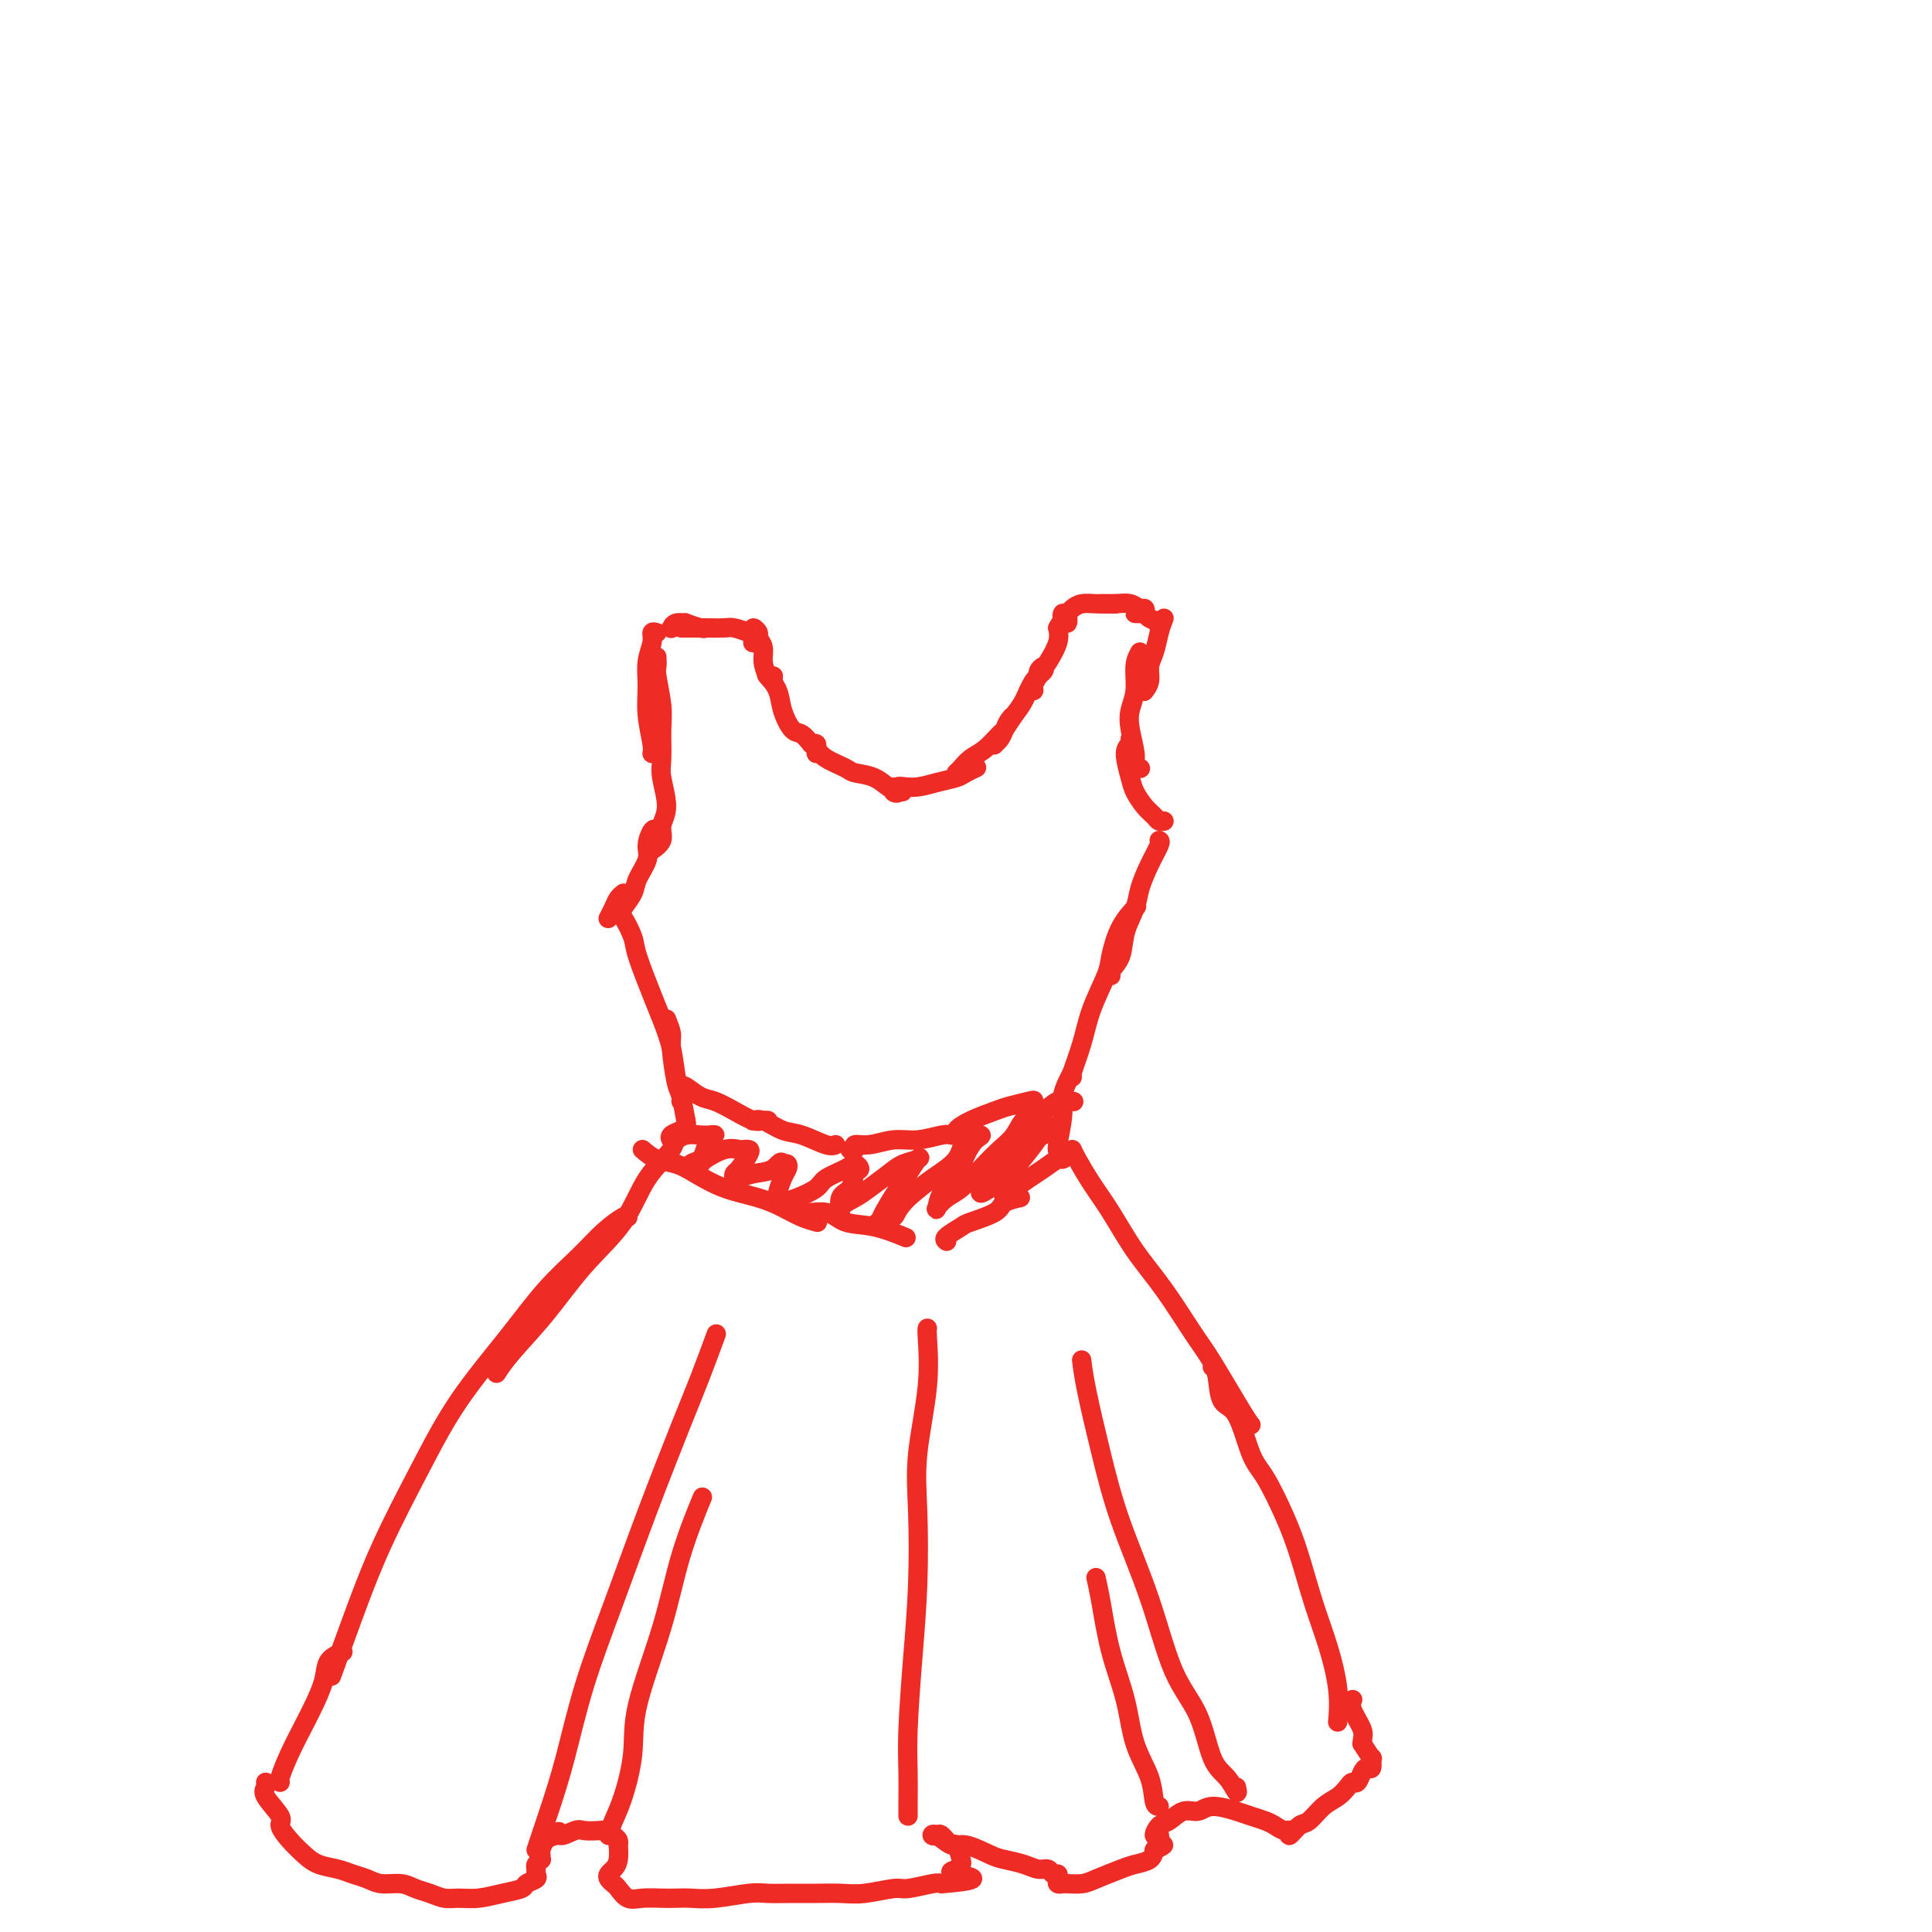 <svg viewBox='0 0 400 400' version='1.1' xmlns='http://www.w3.org/2000/svg' xmlns:xlink='http://www.w3.org/1999/xlink'><g fill='none' stroke='#EE2B24' stroke-width='4' stroke-linecap='round' stroke-linejoin='round'><path d='M160,140c0.098,-0.018 0.196,-0.036 0,0c-0.196,0.036 -0.688,0.126 -1,0c-0.312,-0.126 -0.446,-0.466 0,0c0.446,0.466 1.471,1.739 2,3c0.529,1.261 0.562,2.508 1,4c0.438,1.492 1.280,3.227 2,4c0.720,0.773 1.317,0.583 2,1c0.683,0.417 1.452,1.443 2,2c0.548,0.557 0.875,0.647 1,1c0.125,0.353 0.048,0.970 0,1c-0.048,0.030 -0.066,-0.529 0,-1c0.066,-0.471 0.217,-0.856 0,-1c-0.217,-0.144 -0.800,-0.047 -1,0c-0.200,0.047 -0.015,0.044 0,0c0.015,-0.044 -0.139,-0.128 0,0c0.139,0.128 0.571,0.467 1,1c0.429,0.533 0.854,1.261 2,2c1.146,0.739 3.014,1.489 4,2c0.986,0.511 1.092,0.781 2,1c0.908,0.219 2.618,0.385 4,1c1.382,0.615 2.437,1.678 3,2c0.563,0.322 0.634,-0.096 1,0c0.366,0.096 1.026,0.706 1,1c-0.026,0.294 -0.738,0.271 -1,0c-0.262,-0.271 -0.075,-0.792 0,-1c0.075,-0.208 0.037,-0.104 0,0'/><path d='M185,163c3.359,1.844 1.256,0.453 1,0c-0.256,-0.453 1.336,0.033 3,0c1.664,-0.033 3.399,-0.583 5,-1c1.601,-0.417 3.068,-0.699 4,-1c0.932,-0.301 1.328,-0.619 2,-1c0.672,-0.381 1.621,-0.823 2,-1c0.379,-0.177 0.190,-0.088 0,0'/><path d='M198,160c0.265,-0.234 0.529,-0.467 1,-1c0.471,-0.533 1.148,-1.365 2,-2c0.852,-0.635 1.879,-1.075 3,-2c1.121,-0.925 2.336,-2.337 3,-3c0.664,-0.663 0.777,-0.578 1,-1c0.223,-0.422 0.554,-1.350 1,-2c0.446,-0.650 1.005,-1.021 1,-1c-0.005,0.021 -0.575,0.436 -1,1c-0.425,0.564 -0.704,1.278 -1,2c-0.296,0.722 -0.609,1.453 -1,2c-0.391,0.547 -0.859,0.912 -1,1c-0.141,0.088 0.045,-0.100 0,0c-0.045,0.100 -0.322,0.486 0,0c0.322,-0.486 1.242,-1.846 2,-3c0.758,-1.154 1.353,-2.104 2,-3c0.647,-0.896 1.346,-1.740 2,-3c0.654,-1.260 1.262,-2.937 2,-4c0.738,-1.063 1.607,-1.513 2,-2c0.393,-0.487 0.312,-1.013 0,-1c-0.312,0.013 -0.855,0.564 -1,1c-0.145,0.436 0.109,0.759 0,1c-0.109,0.241 -0.580,0.402 -1,1c-0.420,0.598 -0.790,1.633 -1,2c-0.210,0.367 -0.261,0.066 0,0c0.261,-0.066 0.834,0.103 1,0c0.166,-0.103 -0.074,-0.478 0,-1c0.074,-0.522 0.463,-1.191 1,-2c0.537,-0.809 1.221,-1.756 2,-3c0.779,-1.244 1.651,-2.784 2,-4c0.349,-1.216 0.174,-2.108 0,-3'/><path d='M219,130c2.084,-3.745 1.294,-1.607 1,-1c-0.294,0.607 -0.093,-0.316 0,-1c0.093,-0.684 0.077,-1.128 0,-1c-0.077,0.128 -0.217,0.829 0,1c0.217,0.171 0.789,-0.188 1,0c0.211,0.188 0.059,0.923 0,1c-0.059,0.077 -0.025,-0.505 0,-1c0.025,-0.495 0.040,-0.903 0,-1c-0.040,-0.097 -0.134,0.118 0,0c0.134,-0.118 0.495,-0.567 1,-1c0.505,-0.433 1.155,-0.848 2,-1c0.845,-0.152 1.886,-0.041 3,0c1.114,0.041 2.300,0.011 3,0c0.700,-0.011 0.914,-0.003 1,0c0.086,0.003 0.043,0.002 0,0'/><path d='M229,125c-0.428,0.000 -0.856,0.000 -1,0c-0.144,-0.000 -0.005,-0.001 0,0c0.005,0.001 -0.125,0.004 0,0c0.125,-0.004 0.506,-0.016 1,0c0.494,0.016 1.100,0.061 2,0c0.900,-0.061 2.095,-0.226 3,0c0.905,0.226 1.520,0.845 2,1c0.480,0.155 0.825,-0.154 1,0c0.175,0.154 0.180,0.773 0,1c-0.180,0.227 -0.544,0.064 -1,0c-0.456,-0.064 -1.004,-0.028 -1,0c0.004,0.028 0.562,0.050 1,0c0.438,-0.050 0.758,-0.171 1,0c0.242,0.171 0.405,0.633 1,1c0.595,0.367 1.622,0.637 2,1c0.378,0.363 0.108,0.818 0,1c-0.108,0.182 -0.054,0.091 0,0'/><path d='M241,128c-0.342,0.886 -0.684,1.772 -1,3c-0.316,1.228 -0.607,2.799 -1,4c-0.393,1.201 -0.889,2.033 -1,3c-0.111,0.967 0.162,2.068 0,3c-0.162,0.932 -0.761,1.695 -1,2c-0.239,0.305 -0.120,0.153 0,0'/><path d='M238,137c-0.417,0.417 -0.833,0.833 -1,1c-0.167,0.167 -0.083,0.083 0,0'/><path d='M160,140c0.081,0.465 0.161,0.931 0,1c-0.161,0.069 -0.564,-0.257 -1,-1c-0.436,-0.743 -0.905,-1.902 -1,-3c-0.095,-1.098 0.185,-2.133 0,-3c-0.185,-0.867 -0.834,-1.564 -1,-2c-0.166,-0.436 0.152,-0.610 0,-1c-0.152,-0.390 -0.774,-0.994 -1,-1c-0.226,-0.006 -0.056,0.587 0,1c0.056,0.413 -0.003,0.647 0,1c0.003,0.353 0.068,0.823 0,1c-0.068,0.177 -0.268,0.059 0,0c0.268,-0.059 1.004,-0.058 1,0c-0.004,0.058 -0.748,0.173 -1,0c-0.252,-0.173 -0.013,-0.635 0,-1c0.013,-0.365 -0.199,-0.634 -1,-1c-0.801,-0.366 -2.189,-0.830 -3,-1c-0.811,-0.170 -1.044,-0.046 -2,0c-0.956,0.046 -2.635,0.012 -4,0c-1.365,-0.012 -2.418,-0.003 -3,0c-0.582,0.003 -0.695,0.001 -1,0c-0.305,-0.001 -0.801,-0.000 -1,0c-0.199,0.000 -0.099,0.000 0,0'/><path d='M146,130c-0.069,0.115 -0.138,0.231 -1,0c-0.862,-0.231 -2.518,-0.808 -3,-1c-0.482,-0.192 0.211,0.000 0,0c-0.211,-0.000 -1.326,-0.192 -2,0c-0.674,0.192 -0.907,0.769 -1,1c-0.093,0.231 -0.047,0.115 0,0'/><path d='M136,131c-0.454,-0.136 -0.907,-0.272 -1,0c-0.093,0.272 0.175,0.951 0,2c-0.175,1.049 -0.793,2.467 -1,4c-0.207,1.533 -0.003,3.181 0,5c0.003,1.819 -0.195,3.808 0,6c0.195,2.192 0.784,4.588 1,6c0.216,1.412 0.058,1.842 0,2c-0.058,0.158 -0.017,0.045 0,0c0.017,-0.045 0.008,-0.023 0,0'/><path d='M136,136c0.031,0.772 0.061,1.544 0,2c-0.061,0.456 -0.214,0.598 0,2c0.214,1.402 0.794,4.066 1,6c0.206,1.934 0.037,3.140 0,5c-0.037,1.860 0.059,4.374 0,6c-0.059,1.626 -0.272,2.362 0,4c0.272,1.638 1.029,4.176 1,6c-0.029,1.824 -0.843,2.932 -1,4c-0.157,1.068 0.342,2.095 0,3c-0.342,0.905 -1.526,1.687 -2,2c-0.474,0.313 -0.237,0.156 0,0'/><path d='M136,172c-0.294,-0.276 -0.588,-0.553 -1,0c-0.412,0.553 -0.941,1.935 -1,3c-0.059,1.065 0.353,1.812 0,3c-0.353,1.188 -1.471,2.816 -2,4c-0.529,1.184 -0.468,1.925 -1,3c-0.532,1.075 -1.658,2.484 -2,3c-0.342,0.516 0.100,0.139 0,0c-0.100,-0.139 -0.743,-0.040 -1,0c-0.257,0.040 -0.129,0.020 0,0'/><path d='M129,185c0.091,-0.069 0.182,-0.138 0,0c-0.182,0.138 -0.637,0.482 -1,1c-0.363,0.518 -0.633,1.211 -1,2c-0.367,0.789 -0.829,1.674 -1,2c-0.171,0.326 -0.049,0.093 0,0c0.049,-0.093 0.024,-0.047 0,0'/><path d='M128,188c-0.055,0.413 -0.110,0.827 0,1c0.110,0.173 0.385,0.106 1,1c0.615,0.894 1.569,2.751 2,4c0.431,1.249 0.339,1.891 1,4c0.661,2.109 2.076,5.686 3,8c0.924,2.314 1.358,3.366 2,5c0.642,1.634 1.492,3.849 2,6c0.508,2.151 0.672,4.236 1,6c0.328,1.764 0.819,3.206 1,4c0.181,0.794 0.052,0.941 0,1c-0.052,0.059 -0.026,0.029 0,0'/><path d='M138,211c0.447,1.127 0.894,2.254 1,3c0.106,0.746 -0.129,1.112 0,3c0.129,1.888 0.622,5.300 1,7c0.378,1.700 0.640,1.688 1,3c0.360,1.312 0.817,3.946 1,5c0.183,1.054 0.091,0.527 0,0'/><path d='M236,135c-0.451,0.800 -0.901,1.601 -1,3c-0.099,1.399 0.155,3.397 0,5c-0.155,1.603 -0.717,2.811 -1,4c-0.283,1.189 -0.286,2.357 0,4c0.286,1.643 0.860,3.760 1,5c0.140,1.240 -0.155,1.603 0,2c0.155,0.397 0.758,0.828 1,1c0.242,0.172 0.121,0.086 0,0'/><path d='M234,153c0.139,0.329 0.278,0.658 0,1c-0.278,0.342 -0.971,0.697 -1,2c-0.029,1.303 0.608,3.554 1,5c0.392,1.446 0.540,2.086 1,3c0.460,0.914 1.234,2.101 2,3c0.766,0.899 1.525,1.509 2,2c0.475,0.491 0.666,0.863 1,1c0.334,0.137 0.810,0.039 1,0c0.190,-0.039 0.095,-0.020 0,0'/><path d='M240,174c0.170,0.097 0.340,0.195 0,1c-0.340,0.805 -1.189,2.319 -2,4c-0.811,1.681 -1.584,3.529 -2,5c-0.416,1.471 -0.476,2.566 -1,4c-0.524,1.434 -1.513,3.207 -2,5c-0.487,1.793 -0.471,3.604 -1,5c-0.529,1.396 -1.604,2.376 -2,3c-0.396,0.624 -0.113,0.893 0,1c0.113,0.107 0.057,0.054 0,0'/><path d='M235,188c0.282,-0.291 0.563,-0.583 0,0c-0.563,0.583 -1.971,2.040 -3,4c-1.029,1.960 -1.681,4.424 -2,6c-0.319,1.576 -0.306,2.265 -1,4c-0.694,1.735 -2.095,4.517 -3,7c-0.905,2.483 -1.315,4.665 -2,7c-0.685,2.335 -1.646,4.821 -2,6c-0.354,1.179 -0.101,1.051 0,1c0.101,-0.051 0.051,-0.026 0,0'/><path d='M222,222c-0.301,0.580 -0.603,1.161 -1,2c-0.397,0.839 -0.891,1.938 -1,3c-0.109,1.062 0.167,2.089 0,4c-0.167,1.911 -0.776,4.707 -1,6c-0.224,1.293 -0.064,1.084 0,1c0.064,-0.084 0.032,-0.042 0,0'/><path d='M142,235c-0.857,-0.216 -1.714,-0.432 -2,0c-0.286,0.432 -0.002,1.512 -1,3c-0.998,1.488 -3.278,3.384 -5,6c-1.722,2.616 -2.886,5.952 -5,9c-2.114,3.048 -5.180,5.808 -8,9c-2.820,3.192 -5.395,6.814 -8,10c-2.605,3.186 -5.240,5.935 -7,8c-1.760,2.065 -2.646,3.447 -3,4c-0.354,0.553 -0.177,0.276 0,0'/><path d='M130,252c-0.077,-0.229 -0.154,-0.458 -1,0c-0.846,0.458 -2.461,1.604 -4,3c-1.539,1.396 -3.003,3.044 -5,5c-1.997,1.956 -4.528,4.221 -7,7c-2.472,2.779 -4.884,6.071 -8,10c-3.116,3.929 -6.937,8.494 -10,13c-3.063,4.506 -5.368,8.953 -8,14c-2.632,5.047 -5.592,10.693 -8,16c-2.408,5.307 -4.264,10.275 -6,15c-1.736,4.725 -3.353,9.207 -4,11c-0.647,1.793 -0.323,0.896 0,0'/><path d='M222,238c0.174,0.409 0.347,0.818 1,2c0.653,1.182 1.785,3.138 3,5c1.215,1.862 2.513,3.629 4,6c1.487,2.371 3.161,5.346 5,8c1.839,2.654 3.841,4.988 6,8c2.159,3.012 4.473,6.702 6,9c1.527,2.298 2.265,3.204 4,6c1.735,2.796 4.467,7.484 6,10c1.533,2.516 1.867,2.862 2,3c0.133,0.138 0.067,0.069 0,0'/><path d='M251,283c0.381,0.312 0.761,0.624 1,2c0.239,1.376 0.336,3.815 1,5c0.664,1.185 1.896,1.117 3,3c1.104,1.883 2.080,5.719 3,8c0.920,2.281 1.783,3.008 3,5c1.217,1.992 2.789,5.248 4,8c1.211,2.752 2.062,5.001 3,8c0.938,2.999 1.964,6.748 3,10c1.036,3.252 2.082,6.006 3,9c0.918,2.994 1.709,6.229 2,9c0.291,2.771 0.083,5.077 0,6c-0.083,0.923 -0.042,0.461 0,0'/><path d='M71,342c-1.204,0.522 -2.409,1.044 -3,2c-0.591,0.956 -0.569,2.347 -1,4c-0.431,1.653 -1.317,3.567 -2,5c-0.683,1.433 -1.164,2.384 -2,4c-0.836,1.616 -2.028,3.897 -3,6c-0.972,2.103 -1.723,4.028 -2,5c-0.277,0.972 -0.079,0.992 0,1c0.079,0.008 0.040,0.004 0,0'/><path d='M55,369c0.094,0.306 0.188,0.613 0,1c-0.188,0.387 -0.658,0.856 0,2c0.658,1.144 2.443,2.965 3,4c0.557,1.035 -0.115,1.286 0,2c0.115,0.714 1.017,1.893 2,3c0.983,1.107 2.048,2.142 3,3c0.952,0.858 1.790,1.540 3,2c1.210,0.460 2.792,0.697 4,1c1.208,0.303 2.042,0.673 3,1c0.958,0.327 2.041,0.612 3,1c0.959,0.388 1.793,0.878 3,1c1.207,0.122 2.787,-0.125 4,0c1.213,0.125 2.059,0.623 3,1c0.941,0.377 1.976,0.634 3,1c1.024,0.366 2.037,0.841 3,1c0.963,0.159 1.878,0.001 3,0c1.122,-0.001 2.452,0.154 4,0c1.548,-0.154 3.315,-0.619 5,-1c1.685,-0.381 3.289,-0.680 4,-1c0.711,-0.320 0.529,-0.663 1,-1c0.471,-0.337 1.594,-0.669 2,-1c0.406,-0.331 0.095,-0.662 0,-1c-0.095,-0.338 0.027,-0.682 0,-1c-0.027,-0.318 -0.204,-0.609 0,-1c0.204,-0.391 0.789,-0.882 1,-1c0.211,-0.118 0.048,0.137 0,0c-0.048,-0.137 0.018,-0.666 0,-1c-0.018,-0.334 -0.120,-0.475 0,-1c0.120,-0.525 0.463,-1.436 1,-2c0.537,-0.564 1.269,-0.782 2,-1'/><path d='M115,380c1.149,-1.641 0.521,-0.244 1,0c0.479,0.244 2.064,-0.663 3,-1c0.936,-0.337 1.221,-0.102 2,0c0.779,0.102 2.051,0.070 3,0c0.949,-0.070 1.575,-0.179 2,0c0.425,0.179 0.651,0.646 1,1c0.349,0.354 0.823,0.595 1,1c0.177,0.405 0.058,0.973 0,1c-0.058,0.027 -0.055,-0.487 0,0c0.055,0.487 0.161,1.976 0,3c-0.161,1.024 -0.591,1.583 -1,2c-0.409,0.417 -0.798,0.694 -1,1c-0.202,0.306 -0.218,0.642 0,1c0.218,0.358 0.670,0.737 1,1c0.330,0.263 0.539,0.410 1,1c0.461,0.590 1.175,1.622 2,2c0.825,0.378 1.761,0.102 3,0c1.239,-0.102 2.783,-0.031 4,0c1.217,0.031 2.109,0.022 3,0c0.891,-0.022 1.781,-0.059 3,0c1.219,0.059 2.769,0.212 5,0c2.231,-0.212 5.145,-0.789 7,-1c1.855,-0.211 2.650,-0.055 4,0c1.350,0.055 3.254,0.011 5,0c1.746,-0.011 3.332,0.012 5,0c1.668,-0.012 3.417,-0.060 5,0c1.583,0.060 3.002,0.226 5,0c1.998,-0.226 4.577,-0.844 6,-1c1.423,-0.156 1.691,0.150 3,0c1.309,-0.150 3.660,-0.757 5,-1c1.340,-0.243 1.670,-0.121 2,0'/><path d='M195,390c10.750,-0.872 5.126,-1.552 3,-2c-2.126,-0.448 -0.754,-0.664 0,-1c0.754,-0.336 0.889,-0.791 1,-1c0.111,-0.209 0.199,-0.172 0,-1c-0.199,-0.828 -0.684,-2.523 -1,-3c-0.316,-0.477 -0.462,0.262 -1,0c-0.538,-0.262 -1.469,-1.526 -2,-2c-0.531,-0.474 -0.661,-0.157 -1,0c-0.339,0.157 -0.887,0.154 -1,0c-0.113,-0.154 0.209,-0.459 1,0c0.791,0.459 2.053,1.681 3,2c0.947,0.319 1.580,-0.264 3,0c1.420,0.264 3.627,1.376 5,2c1.373,0.624 1.912,0.760 3,1c1.088,0.240 2.726,0.585 4,1c1.274,0.415 2.184,0.898 3,1c0.816,0.102 1.538,-0.179 2,0c0.462,0.179 0.663,0.819 1,1c0.337,0.181 0.809,-0.095 1,0c0.191,0.095 0.099,0.562 0,1c-0.099,0.438 -0.205,0.847 0,1c0.205,0.153 0.723,0.048 1,0c0.277,-0.048 0.314,-0.040 1,0c0.686,0.040 2.023,0.114 3,0c0.977,-0.114 1.596,-0.414 3,-1c1.404,-0.586 3.593,-1.456 5,-2c1.407,-0.544 2.033,-0.762 3,-1c0.967,-0.238 2.276,-0.497 3,-1c0.724,-0.503 0.862,-1.252 1,-2'/><path d='M239,383c3.164,-1.321 1.576,-1.123 1,-1c-0.576,0.123 -0.138,0.169 0,0c0.138,-0.169 -0.025,-0.555 0,-1c0.025,-0.445 0.236,-0.950 0,-1c-0.236,-0.050 -0.919,0.356 -1,0c-0.081,-0.356 0.440,-1.473 1,-2c0.560,-0.527 1.158,-0.464 2,-1c0.842,-0.536 1.929,-1.671 3,-2c1.071,-0.329 2.125,0.150 3,0c0.875,-0.150 1.571,-0.927 3,-1c1.429,-0.073 3.591,0.559 5,1c1.409,0.441 2.067,0.691 3,1c0.933,0.309 2.143,0.677 3,1c0.857,0.323 1.360,0.601 2,1c0.640,0.399 1.416,0.918 2,1c0.584,0.082 0.974,-0.275 1,0c0.026,0.275 -0.313,1.182 0,1c0.313,-0.182 1.278,-1.453 2,-2c0.722,-0.547 1.202,-0.371 2,-1c0.798,-0.629 1.916,-2.062 3,-3c1.084,-0.938 2.136,-1.382 3,-2c0.864,-0.618 1.541,-1.410 2,-2c0.459,-0.590 0.701,-0.979 1,-1c0.299,-0.021 0.654,0.326 1,0c0.346,-0.326 0.683,-1.325 1,-2c0.317,-0.675 0.615,-1.026 1,-1c0.385,0.026 0.856,0.430 1,0c0.144,-0.430 -0.038,-1.693 0,-2c0.038,-0.307 0.297,0.341 0,0c-0.297,-0.341 -1.148,-1.670 -2,-3'/><path d='M282,361c0.121,-1.397 0.424,-1.890 0,-3c-0.424,-1.110 -1.576,-2.837 -2,-4c-0.424,-1.163 -0.121,-1.761 0,-2c0.121,-0.239 0.061,-0.120 0,0'/><path d='M111,383c0.265,-0.798 0.529,-1.597 1,-3c0.471,-1.403 1.148,-3.411 2,-6c0.852,-2.589 1.880,-5.758 3,-10c1.120,-4.242 2.333,-9.558 4,-15c1.667,-5.442 3.789,-11.011 6,-17c2.211,-5.989 4.512,-12.398 7,-19c2.488,-6.602 5.162,-13.399 7,-18c1.838,-4.601 2.841,-7.008 4,-10c1.159,-2.992 2.474,-6.569 3,-8c0.526,-1.431 0.263,-0.715 0,0'/><path d='M126,380c0.258,-0.921 0.516,-1.843 1,-3c0.484,-1.157 1.195,-2.551 2,-5c0.805,-2.449 1.705,-5.954 2,-9c0.295,-3.046 -0.015,-5.634 1,-10c1.015,-4.366 3.355,-10.510 5,-16c1.645,-5.490 2.597,-10.324 4,-15c1.403,-4.676 3.258,-9.193 4,-11c0.742,-1.807 0.371,-0.903 0,0'/><path d='M256,370c0.151,0.701 0.302,1.403 0,1c-0.302,-0.403 -1.058,-1.909 -2,-3c-0.942,-1.091 -2.072,-1.766 -3,-4c-0.928,-2.234 -1.655,-6.026 -3,-9c-1.345,-2.974 -3.309,-5.130 -5,-9c-1.691,-3.870 -3.108,-9.454 -5,-15c-1.892,-5.546 -4.258,-11.052 -6,-16c-1.742,-4.948 -2.859,-9.337 -4,-14c-1.141,-4.663 -2.307,-9.602 -3,-13c-0.693,-3.398 -0.912,-5.257 -1,-6c-0.088,-0.743 -0.044,-0.372 0,0'/><path d='M240,374c-0.390,-0.012 -0.779,-0.025 -1,-1c-0.221,-0.975 -0.272,-2.913 -1,-5c-0.728,-2.087 -2.132,-4.321 -3,-7c-0.868,-2.679 -1.199,-5.801 -2,-9c-0.801,-3.199 -2.070,-6.476 -3,-10c-0.930,-3.524 -1.520,-7.295 -2,-10c-0.480,-2.705 -0.852,-4.344 -1,-5c-0.148,-0.656 -0.074,-0.328 0,0'/><path d='M188,376c-0.006,-0.765 -0.012,-1.530 0,-3c0.012,-1.470 0.042,-3.646 0,-6c-0.042,-2.354 -0.157,-4.888 0,-9c0.157,-4.112 0.585,-9.803 1,-15c0.415,-5.197 0.815,-9.900 1,-15c0.185,-5.100 0.155,-10.596 0,-15c-0.155,-4.404 -0.434,-7.716 0,-12c0.434,-4.284 1.580,-9.540 2,-14c0.420,-4.460 0.113,-8.124 0,-10c-0.113,-1.876 -0.032,-1.965 0,-2c0.032,-0.035 0.016,-0.018 0,0'/><path d='M141,225c0.149,-0.208 0.298,-0.416 1,0c0.702,0.416 1.956,1.456 3,2c1.044,0.544 1.878,0.591 3,1c1.122,0.409 2.531,1.182 4,2c1.469,0.818 2.997,1.683 4,2c1.003,0.317 1.481,0.085 2,0c0.519,-0.085 1.078,-0.023 1,0c-0.078,0.023 -0.793,0.007 -1,0c-0.207,-0.007 0.092,-0.004 0,0c-0.092,0.004 -0.577,0.008 -1,0c-0.423,-0.008 -0.786,-0.029 -1,0c-0.214,0.029 -0.279,0.106 0,0c0.279,-0.106 0.902,-0.396 2,0c1.098,0.396 2.673,1.479 4,2c1.327,0.521 2.407,0.480 4,1c1.593,0.520 3.698,1.602 5,2c1.302,0.398 1.801,0.114 2,0c0.199,-0.114 0.100,-0.057 0,0'/><path d='M176,238c0.481,0.122 0.963,0.244 1,0c0.037,-0.244 -0.369,-0.854 0,-1c0.369,-0.146 1.513,0.171 3,0c1.487,-0.171 3.316,-0.830 5,-1c1.684,-0.170 3.222,0.151 5,0c1.778,-0.151 3.797,-0.773 5,-1c1.203,-0.227 1.591,-0.060 2,0c0.409,0.060 0.840,0.014 1,0c0.160,-0.014 0.050,0.005 0,0c-0.050,-0.005 -0.039,-0.032 0,0c0.039,0.032 0.105,0.125 0,0c-0.105,-0.125 -0.382,-0.468 0,-1c0.382,-0.532 1.424,-1.254 3,-2c1.576,-0.746 3.688,-1.516 5,-2c1.312,-0.484 1.826,-0.681 3,-1c1.174,-0.319 3.008,-0.761 4,-1c0.992,-0.239 1.143,-0.275 1,0c-0.143,0.275 -0.579,0.860 -1,1c-0.421,0.140 -0.826,-0.166 -1,0c-0.174,0.166 -0.116,0.805 0,1c0.116,0.195 0.291,-0.053 1,0c0.709,0.053 1.953,0.406 3,0c1.047,-0.406 1.897,-1.571 3,-2c1.103,-0.429 2.458,-0.123 3,0c0.542,0.123 0.271,0.061 0,0'/><path d='M133,238c0.900,0.772 1.801,1.544 3,2c1.199,0.456 2.697,0.597 4,1c1.303,0.403 2.410,1.067 4,2c1.590,0.933 3.663,2.135 6,3c2.337,0.865 4.938,1.395 7,2c2.062,0.605 3.586,1.286 5,2c1.414,0.714 2.719,1.459 4,2c1.281,0.541 2.537,0.876 3,1c0.463,0.124 0.132,0.035 0,0c-0.132,-0.035 -0.066,-0.018 0,0'/><path d='M164,250c-0.510,-0.358 -1.019,-0.716 -1,-1c0.019,-0.284 0.568,-0.495 1,0c0.432,0.495 0.747,1.695 2,2c1.253,0.305 3.443,-0.286 5,0c1.557,0.286 2.479,1.448 4,2c1.521,0.552 3.640,0.495 6,1c2.360,0.505 4.960,1.573 6,2c1.040,0.427 0.520,0.214 0,0'/><path d='M196,257c-0.317,-0.214 -0.634,-0.428 0,-1c0.634,-0.572 2.220,-1.502 3,-2c0.780,-0.498 0.755,-0.564 2,-1c1.245,-0.436 3.760,-1.241 5,-2c1.240,-0.759 1.205,-1.471 2,-2c0.795,-0.529 2.420,-0.874 3,-1c0.580,-0.126 0.113,-0.033 0,0c-0.113,0.033 0.126,0.006 0,0c-0.126,-0.006 -0.617,0.010 -1,0c-0.383,-0.010 -0.658,-0.047 -1,0c-0.342,0.047 -0.752,0.179 -1,0c-0.248,-0.179 -0.333,-0.669 0,-1c0.333,-0.331 1.083,-0.505 2,-1c0.917,-0.495 2.002,-1.313 3,-2c0.998,-0.687 1.911,-1.243 3,-2c1.089,-0.757 2.355,-1.716 3,-2c0.645,-0.284 0.670,0.106 1,0c0.330,-0.106 0.964,-0.708 1,-1c0.036,-0.292 -0.526,-0.274 -1,0c-0.474,0.274 -0.858,0.805 -1,1c-0.142,0.195 -0.040,0.056 0,0c0.040,-0.056 0.020,-0.028 0,0'/><path d='M216,235c-0.107,-0.457 -0.215,-0.915 0,-1c0.215,-0.085 0.751,0.201 1,0c0.249,-0.201 0.209,-0.889 0,-1c-0.209,-0.111 -0.587,0.355 -1,1c-0.413,0.645 -0.861,1.471 -2,3c-1.139,1.529 -2.968,3.763 -4,5c-1.032,1.237 -1.266,1.476 -2,2c-0.734,0.524 -1.966,1.333 -3,2c-1.034,0.667 -1.869,1.192 -2,1c-0.131,-0.192 0.442,-1.101 1,-2c0.558,-0.899 1.100,-1.788 2,-3c0.900,-1.212 2.159,-2.746 3,-4c0.841,-1.254 1.265,-2.226 2,-3c0.735,-0.774 1.783,-1.348 2,-2c0.217,-0.652 -0.395,-1.380 -1,-1c-0.605,0.380 -1.201,1.869 -2,3c-0.799,1.131 -1.801,1.904 -3,3c-1.199,1.096 -2.595,2.517 -4,4c-1.405,1.483 -2.820,3.030 -4,4c-1.180,0.970 -2.124,1.362 -3,2c-0.876,0.638 -1.682,1.521 -2,2c-0.318,0.479 -0.146,0.553 0,0c0.146,-0.553 0.266,-1.732 1,-3c0.734,-1.268 2.081,-2.626 3,-4c0.919,-1.374 1.409,-2.763 2,-4c0.591,-1.237 1.282,-2.323 2,-3c0.718,-0.677 1.463,-0.944 1,-1c-0.463,-0.056 -2.134,0.098 -3,1c-0.866,0.902 -0.925,2.550 -2,4c-1.075,1.450 -3.164,2.700 -5,4c-1.836,1.300 -3.418,2.650 -5,4'/><path d='M188,248c-2.665,2.705 -2.326,3.468 -3,4c-0.674,0.532 -2.361,0.831 -3,1c-0.639,0.169 -0.231,0.206 0,0c0.231,-0.206 0.285,-0.655 1,-2c0.715,-1.345 2.091,-3.588 3,-5c0.909,-1.412 1.350,-1.995 2,-3c0.650,-1.005 1.510,-2.431 2,-3c0.490,-0.569 0.610,-0.280 0,0c-0.610,0.280 -1.951,0.550 -3,1c-1.049,0.450 -1.808,1.080 -3,2c-1.192,0.920 -2.819,2.131 -4,3c-1.181,0.869 -1.917,1.395 -3,2c-1.083,0.605 -2.512,1.290 -3,2c-0.488,0.710 -0.035,1.445 0,1c0.035,-0.445 -0.347,-2.071 0,-3c0.347,-0.929 1.424,-1.161 2,-2c0.576,-0.839 0.652,-2.285 1,-3c0.348,-0.715 0.968,-0.697 1,-1c0.032,-0.303 -0.526,-0.926 -1,-1c-0.474,-0.074 -0.866,0.400 -2,1c-1.134,0.600 -3.012,1.324 -4,2c-0.988,0.676 -1.088,1.302 -2,2c-0.912,0.698 -2.638,1.468 -4,2c-1.362,0.532 -2.362,0.827 -3,1c-0.638,0.173 -0.913,0.226 -1,0c-0.087,-0.226 0.016,-0.730 0,-1c-0.016,-0.270 -0.151,-0.307 0,-1c0.151,-0.693 0.587,-2.041 1,-3c0.413,-0.959 0.804,-1.527 1,-2c0.196,-0.473 0.199,-0.849 0,-1c-0.199,-0.151 -0.599,-0.075 -1,0'/><path d='M162,241c-0.255,-1.057 -0.892,0.302 -2,1c-1.108,0.698 -2.687,0.736 -4,1c-1.313,0.264 -2.358,0.754 -3,1c-0.642,0.246 -0.879,0.248 -1,0c-0.121,-0.248 -0.127,-0.746 0,-1c0.127,-0.254 0.386,-0.264 1,-1c0.614,-0.736 1.583,-2.199 2,-3c0.417,-0.801 0.283,-0.940 0,-1c-0.283,-0.060 -0.715,-0.042 -1,0c-0.285,0.042 -0.423,0.107 -1,0c-0.577,-0.107 -1.592,-0.386 -3,0c-1.408,0.386 -3.208,1.436 -4,2c-0.792,0.564 -0.577,0.643 -1,1c-0.423,0.357 -1.484,0.993 -2,1c-0.516,0.007 -0.488,-0.615 0,-1c0.488,-0.385 1.435,-0.534 2,-1c0.565,-0.466 0.749,-1.249 1,-2c0.251,-0.751 0.569,-1.470 1,-2c0.431,-0.530 0.974,-0.870 1,-1c0.026,-0.130 -0.466,-0.048 -1,0c-0.534,0.048 -1.112,0.062 -2,0c-0.888,-0.062 -2.088,-0.202 -3,0c-0.912,0.202 -1.537,0.745 -2,1c-0.463,0.255 -0.765,0.222 -1,0c-0.235,-0.222 -0.403,-0.634 0,-1c0.403,-0.366 1.376,-0.686 2,-1c0.624,-0.314 0.899,-0.623 1,-1c0.101,-0.377 0.029,-0.822 0,-1c-0.029,-0.178 -0.014,-0.089 0,0'/></g>
</svg>